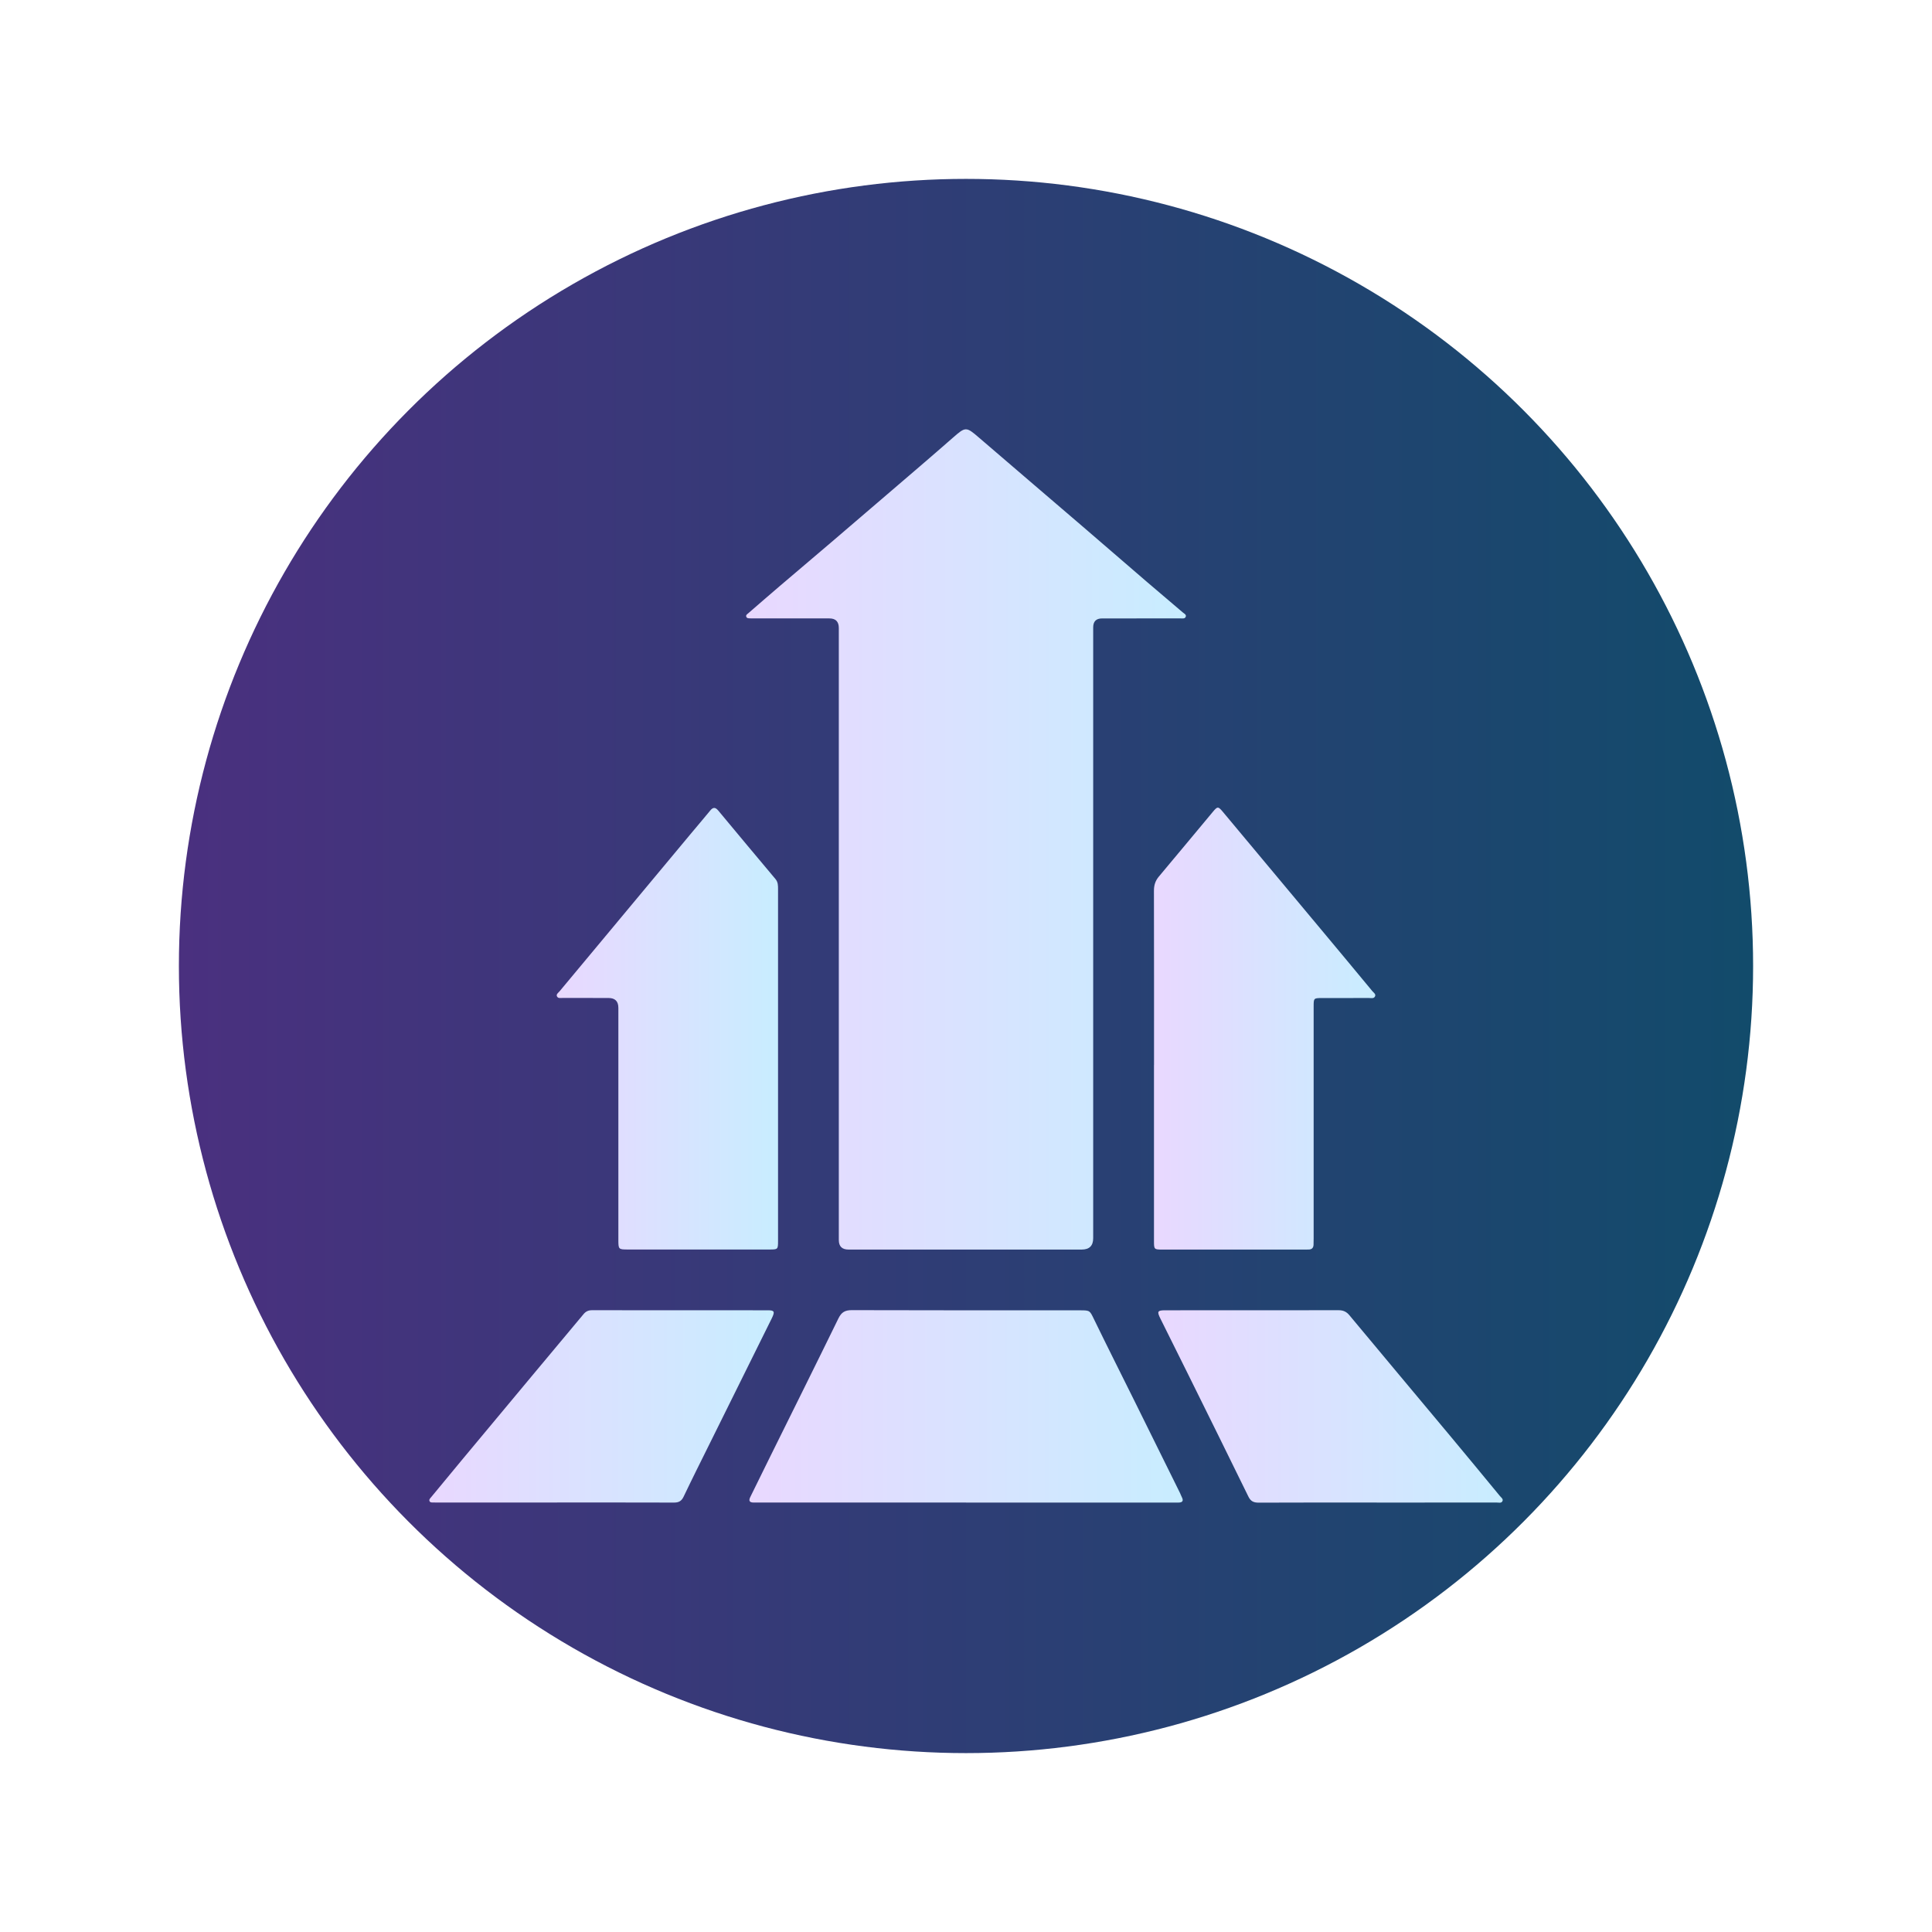 <svg width="108" height="108" viewBox="0 0 108 108" fill="none" xmlns="http://www.w3.org/2000/svg">
<g clip-path="url(#clip0_725_8703)">
<rect width="108" height="108" rx="20" fill="white" fill-opacity="0.1"/>
<g filter="url(#filter0_f_725_8703)">
<circle cx="54" cy="54" r="44" fill="url(#paint0_linear_725_8703)"/>
</g>
<g clip-path="url(#clip1_725_8703)">
<path d="M46.89 52.21C46.89 46.508 46.89 40.806 46.89 35.105C46.89 34.748 46.714 34.57 46.362 34.57C44.977 34.57 43.591 34.57 42.206 34.57C42.116 34.57 42.028 34.572 41.938 34.567C41.85 34.562 41.743 34.572 41.714 34.465C41.688 34.376 41.774 34.329 41.832 34.279C42.414 33.775 42.994 33.269 43.58 32.769C44.547 31.943 45.52 31.123 46.488 30.297C47.514 29.421 48.539 28.541 49.563 27.662C50.799 26.601 52.04 25.546 53.264 24.471C53.973 23.849 54.006 23.843 54.713 24.453C56.65 26.12 58.594 27.778 60.533 29.442C61.735 30.474 62.931 31.513 64.133 32.545C64.793 33.112 65.46 33.67 66.121 34.237C66.194 34.299 66.322 34.354 66.287 34.467C66.245 34.601 66.103 34.569 65.995 34.569C64.531 34.571 63.069 34.57 61.605 34.571C61.275 34.571 61.11 34.738 61.11 35.071C61.11 46.452 61.11 57.833 61.11 69.214C61.11 69.639 60.896 69.851 60.468 69.851C56.122 69.851 51.777 69.851 47.431 69.851C47.071 69.851 46.89 69.673 46.89 69.316C46.89 63.615 46.89 57.912 46.89 52.211V52.21Z" fill="url(#paint1_linear_725_8703)"/>
<path d="M54.002 83.993C50.148 83.993 46.293 83.993 42.439 83.993C42.338 83.993 42.238 83.993 42.137 83.993C41.902 83.993 41.834 83.901 41.944 83.68C42.297 82.971 42.642 82.259 42.992 81.55C44.287 78.931 45.59 76.317 46.872 73.693C47.039 73.353 47.24 73.237 47.618 73.238C51.875 73.252 56.131 73.246 60.389 73.248C60.936 73.248 60.921 73.266 61.159 73.754C61.885 75.249 62.633 76.732 63.371 78.22C64.238 79.969 65.103 81.718 65.967 83.468C66.001 83.538 66.024 83.614 66.061 83.683C66.177 83.901 66.101 83.995 65.867 83.995C65.767 83.995 65.666 83.995 65.565 83.995C61.712 83.995 57.857 83.995 54.003 83.995L54.002 83.993Z" fill="url(#paint2_linear_725_8703)"/>
<path d="M64.511 59.538C64.511 56.291 64.514 53.044 64.506 49.797C64.506 49.489 64.58 49.241 64.778 49.004C65.791 47.8 66.792 46.587 67.8 45.381C68.058 45.072 68.097 45.07 68.357 45.381C70.132 47.503 71.905 49.628 73.677 51.752C74.692 52.968 75.707 54.185 76.716 55.406C76.788 55.492 76.937 55.578 76.857 55.713C76.788 55.834 76.635 55.788 76.515 55.789C75.644 55.792 74.772 55.789 73.901 55.792C73.44 55.792 73.434 55.796 73.434 56.26C73.434 60.578 73.434 64.896 73.434 69.214C73.434 69.337 73.434 69.459 73.428 69.583C73.421 69.757 73.331 69.849 73.153 69.849C73.085 69.849 73.018 69.852 72.951 69.852C70.293 69.852 67.634 69.852 64.975 69.852C64.519 69.852 64.508 69.84 64.508 69.38C64.508 66.1 64.508 62.82 64.508 59.539L64.511 59.538Z" fill="url(#paint3_linear_725_8703)"/>
<path d="M43.493 59.551C43.493 62.822 43.493 66.09 43.493 69.36C43.493 69.843 43.487 69.848 43.008 69.848C40.382 69.848 37.758 69.848 35.132 69.848C34.571 69.848 34.567 69.846 34.567 69.293C34.567 64.975 34.567 60.656 34.567 56.338C34.567 55.971 34.382 55.788 34.013 55.788C33.163 55.788 32.314 55.789 31.466 55.785C31.349 55.785 31.194 55.828 31.133 55.694C31.081 55.576 31.211 55.497 31.279 55.416C33.72 52.483 36.162 49.552 38.605 46.621C38.968 46.184 39.34 45.753 39.7 45.312C39.862 45.112 39.989 45.117 40.153 45.313C41.216 46.592 42.281 47.869 43.351 49.141C43.495 49.313 43.493 49.507 43.493 49.708C43.493 52.988 43.493 56.269 43.493 59.55V59.551Z" fill="url(#paint4_linear_725_8703)"/>
<path d="M30.998 83.992C28.842 83.992 26.687 83.992 24.53 83.992C24.43 83.992 24.329 83.995 24.229 83.989C24.154 83.987 24.059 84.004 24.017 83.925C23.964 83.827 24.047 83.759 24.102 83.692C24.67 83.003 25.238 82.314 25.808 81.629C27.099 80.077 28.391 78.527 29.684 76.977C30.664 75.803 31.645 74.633 32.623 73.458C32.747 73.309 32.893 73.242 33.087 73.242C36.371 73.245 39.654 73.242 42.939 73.246C43.291 73.246 43.324 73.327 43.146 73.689C41.988 76.026 40.83 78.362 39.672 80.699C39.182 81.687 38.687 82.673 38.213 83.668C38.092 83.921 37.934 83.996 37.667 83.995C35.445 83.987 33.222 83.991 31 83.991L30.998 83.992Z" fill="url(#paint5_linear_725_8703)"/>
<path d="M76.959 83.993C74.759 83.993 72.558 83.989 70.359 83.999C70.08 83.999 69.915 83.924 69.786 83.66C68.671 81.377 67.541 79.1 66.415 76.823C65.901 75.785 65.383 74.747 64.867 73.71C64.667 73.308 64.702 73.246 65.143 73.246C68.372 73.245 71.599 73.246 74.827 73.242C75.084 73.242 75.263 73.32 75.431 73.521C77.307 75.776 79.192 78.023 81.072 80.276C82.001 81.389 82.922 82.508 83.844 83.626C83.913 83.709 84.04 83.79 83.992 83.906C83.934 84.047 83.777 83.991 83.662 83.992C81.428 83.995 79.195 83.995 76.961 83.995L76.959 83.993Z" fill="url(#paint6_linear_725_8703)"/>
</g>
</g>
<defs>
<filter id="filter0_f_725_8703" x="-13" y="-13" width="134" height="134" filterUnits="userSpaceOnUse" color-interpolation-filters="sRGB">
<feFlood flood-opacity="0" result="BackgroundImageFix"/>
<feBlend mode="normal" in="SourceGraphic" in2="BackgroundImageFix" result="shape"/>
<feGaussianBlur stdDeviation="11.5" result="effect1_foregroundBlur_725_8703"/>
</filter>
<linearGradient id="paint0_linear_725_8703" x1="10" y1="54" x2="98" y2="54" gradientUnits="userSpaceOnUse">
<stop stop-color="#4A307F"/>
<stop offset="1" stop-color="#124B6B"/>
</linearGradient>
<linearGradient id="paint1_linear_725_8703" x1="66.293" y1="46.925" x2="41.709" y2="46.925" gradientUnits="userSpaceOnUse">
<stop stop-color="#C8EDFF"/>
<stop offset="1" stop-color="#E9D8FF"/>
</linearGradient>
<linearGradient id="paint2_linear_725_8703" x1="66.115" y1="78.617" x2="41.893" y2="78.617" gradientUnits="userSpaceOnUse">
<stop stop-color="#C8EDFF"/>
<stop offset="1" stop-color="#E9D8FF"/>
</linearGradient>
<linearGradient id="paint3_linear_725_8703" x1="76.88" y1="57.5" x2="64.506" y2="57.5" gradientUnits="userSpaceOnUse">
<stop stop-color="#C8EDFF"/>
<stop offset="1" stop-color="#E9D8FF"/>
</linearGradient>
<linearGradient id="paint4_linear_725_8703" x1="43.493" y1="57.506" x2="31.121" y2="57.506" gradientUnits="userSpaceOnUse">
<stop stop-color="#C8EDFF"/>
<stop offset="1" stop-color="#E9D8FF"/>
</linearGradient>
<linearGradient id="paint5_linear_725_8703" x1="43.252" y1="78.618" x2="24" y2="78.618" gradientUnits="userSpaceOnUse">
<stop stop-color="#C8EDFF"/>
<stop offset="1" stop-color="#E9D8FF"/>
</linearGradient>
<linearGradient id="paint6_linear_725_8703" x1="84.003" y1="78.622" x2="64.75" y2="78.622" gradientUnits="userSpaceOnUse">
<stop stop-color="#C8EDFF"/>
<stop offset="1" stop-color="#E9D8FF"/>
</linearGradient>
<clipPath id="clip0_725_8703">
<rect width="108" height="108" rx="20" fill="white"/>
</clipPath>
<clipPath id="clip1_725_8703">
<rect width="60" height="60" fill="white" transform="translate(24 24)"/>
</clipPath>
</defs>
</svg>
